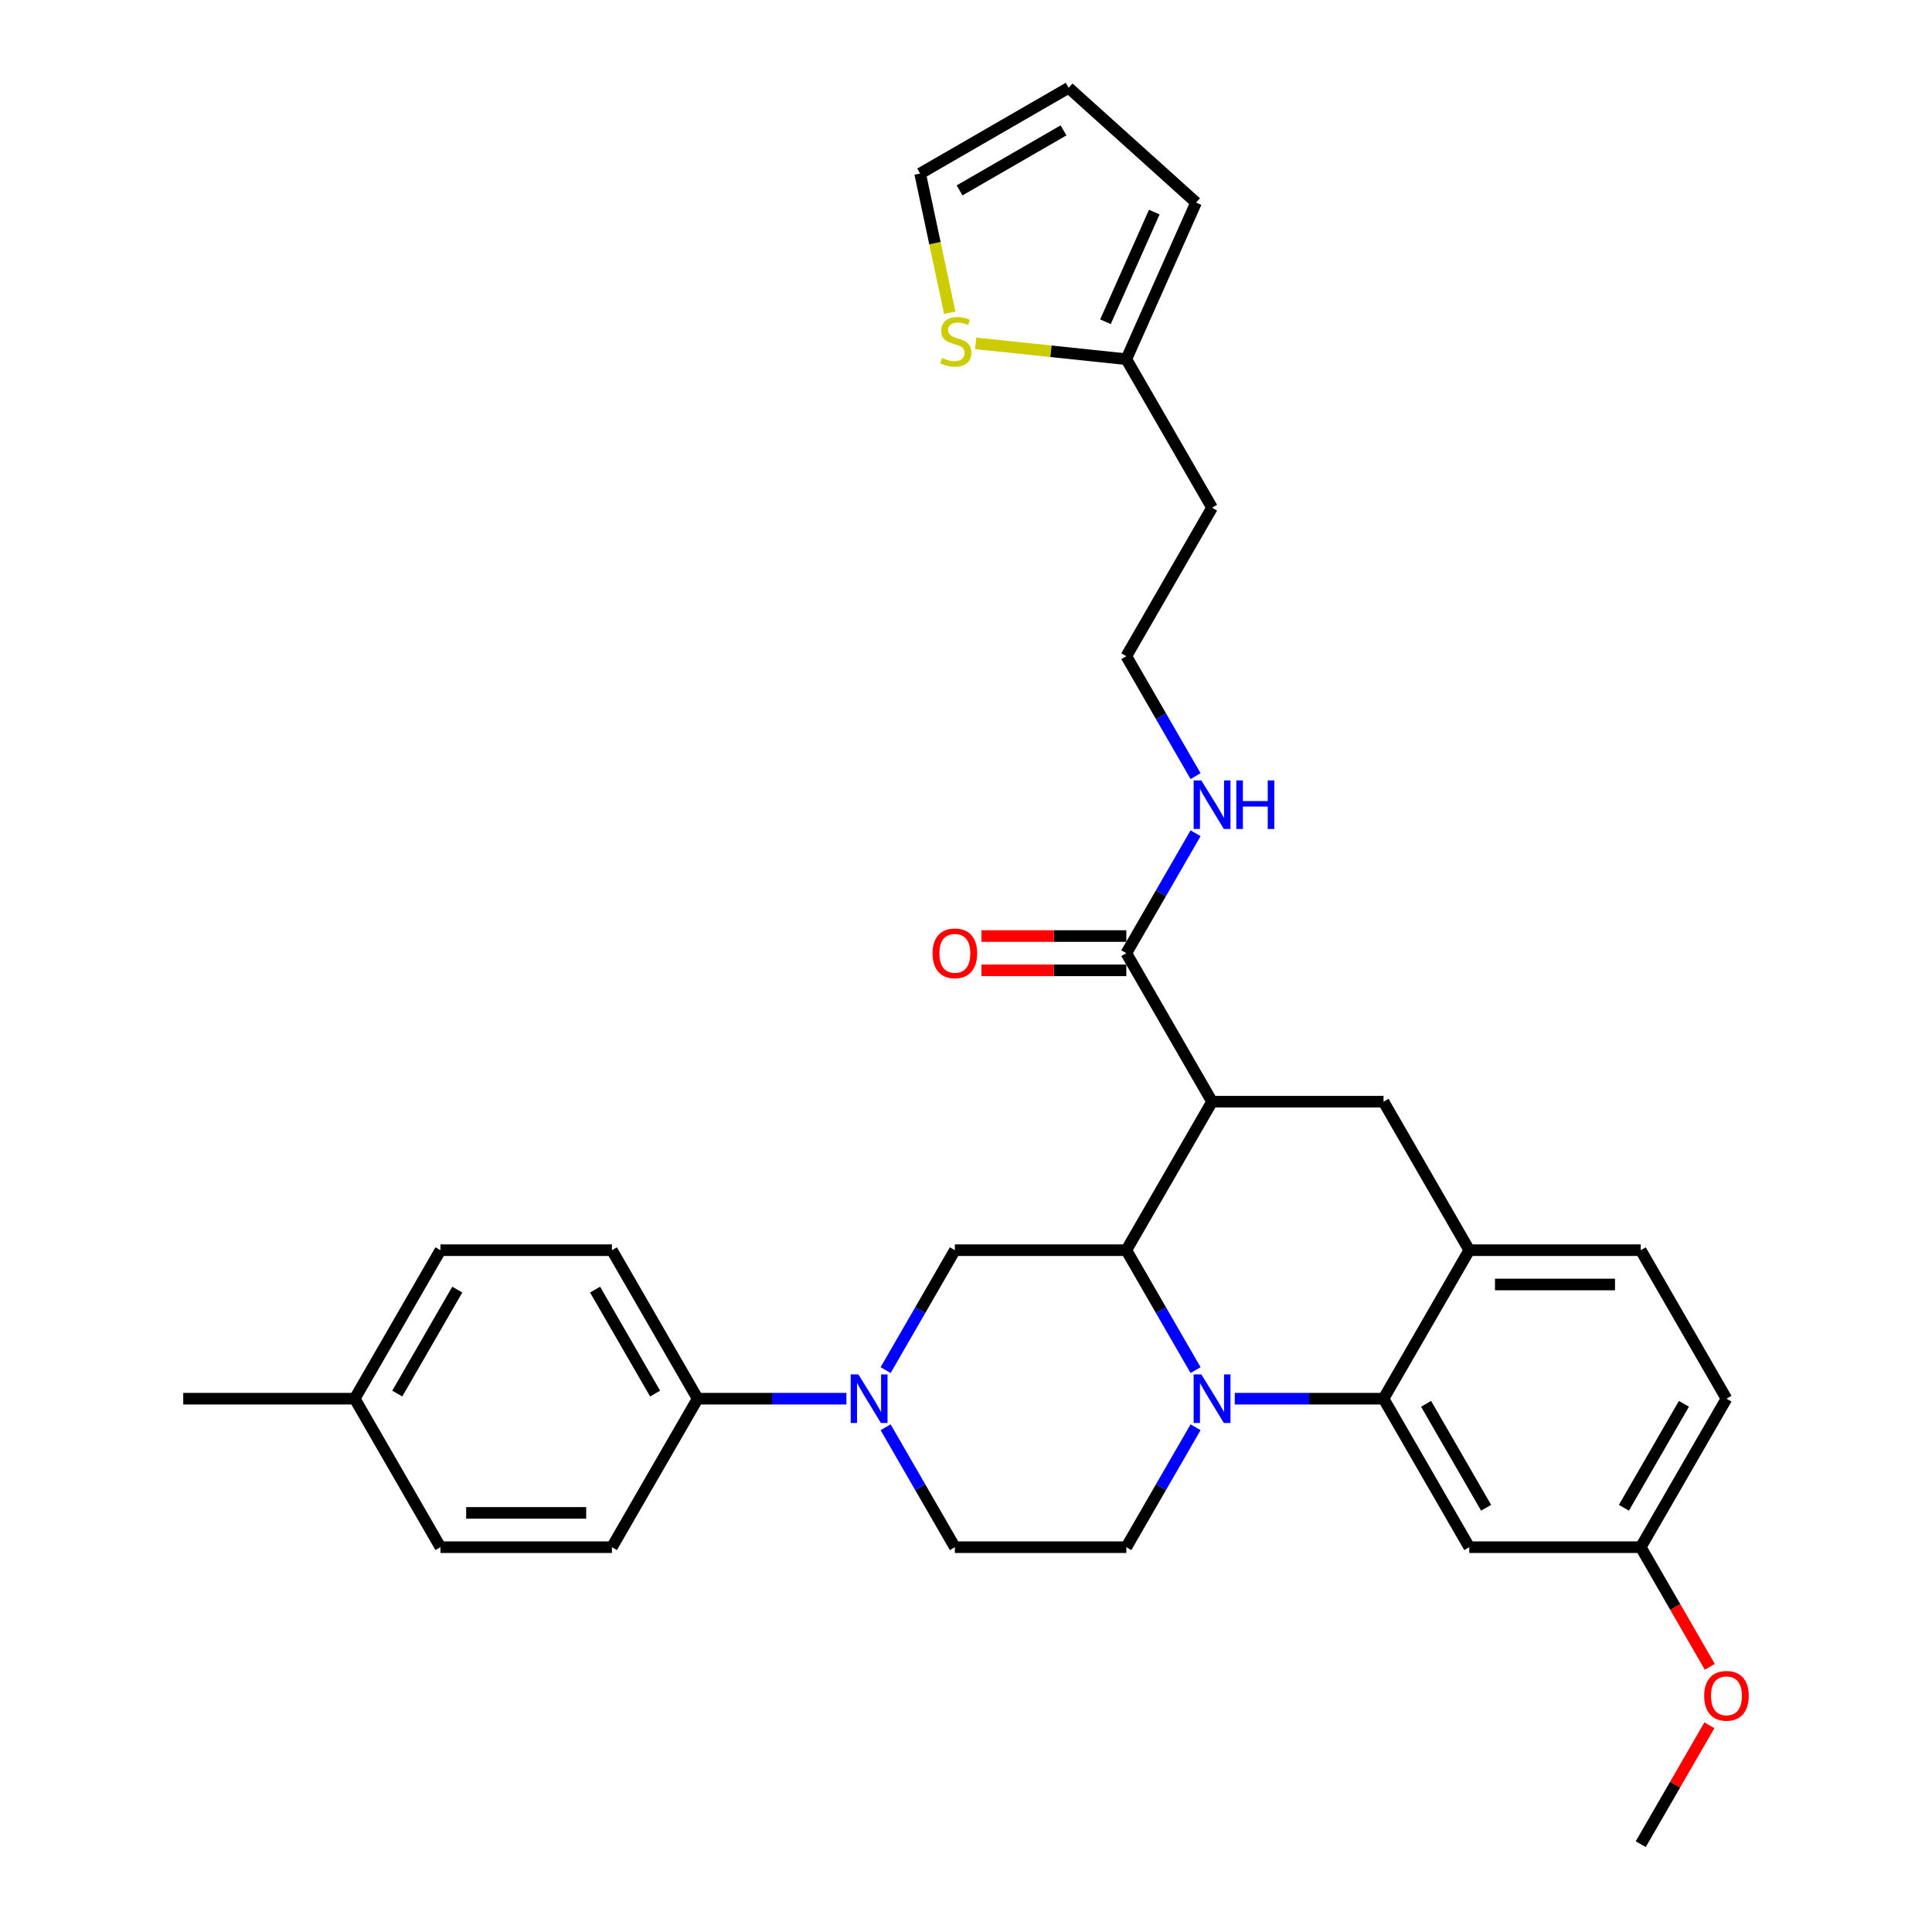 <?xml version='1.0' encoding='iso-8859-1'?>
<svg version='1.1' baseProfile='full'
              xmlns='http://www.w3.org/2000/svg'
                      xmlns:rdkit='http://www.rdkit.org/xml'
                      xmlns:xlink='http://www.w3.org/1999/xlink'
                  xml:space='preserve'
width='1000px' height='1000px' viewBox='0 0 1000 1000'>
<!-- END OF HEADER -->
<rect style='opacity:1.0;fill:#FFFFFF;stroke:none' width='1000' height='1000' x='0' y='0'> </rect>
<path class='bond-0' d='M 627.361,570.234 L 716.114,570.234' style='fill:none;fill-rule:evenodd;stroke:#000000;stroke-width:6px;stroke-linecap:butt;stroke-linejoin:miter;stroke-opacity:1' />
<path class='bond-1' d='M 627.361,570.234 L 582.984,647.096' style='fill:none;fill-rule:evenodd;stroke:#000000;stroke-width:6px;stroke-linecap:butt;stroke-linejoin:miter;stroke-opacity:1' />
<path class='bond-2' d='M 627.361,570.234 L 582.984,493.371' style='fill:none;fill-rule:evenodd;stroke:#000000;stroke-width:6px;stroke-linecap:butt;stroke-linejoin:miter;stroke-opacity:1' />
<path class='bond-3' d='M 893.62,723.958 L 849.243,800.821' style='fill:none;fill-rule:evenodd;stroke:#000000;stroke-width:6px;stroke-linecap:butt;stroke-linejoin:miter;stroke-opacity:1' />
<path class='bond-3' d='M 871.591,726.612 L 840.527,780.416' style='fill:none;fill-rule:evenodd;stroke:#000000;stroke-width:6px;stroke-linecap:butt;stroke-linejoin:miter;stroke-opacity:1' />
<path class='bond-4' d='M 893.62,723.958 L 849.243,647.096' style='fill:none;fill-rule:evenodd;stroke:#000000;stroke-width:6px;stroke-linecap:butt;stroke-linejoin:miter;stroke-opacity:1' />
<path class='bond-5' d='M 849.243,800.821 L 760.49,800.821' style='fill:none;fill-rule:evenodd;stroke:#000000;stroke-width:6px;stroke-linecap:butt;stroke-linejoin:miter;stroke-opacity:1' />
<path class='bond-6' d='M 849.243,800.821 L 867.122,831.788' style='fill:none;fill-rule:evenodd;stroke:#000000;stroke-width:6px;stroke-linecap:butt;stroke-linejoin:miter;stroke-opacity:1' />
<path class='bond-6' d='M 867.122,831.788 L 885.001,862.755' style='fill:none;fill-rule:evenodd;stroke:#FF0000;stroke-width:6px;stroke-linecap:butt;stroke-linejoin:miter;stroke-opacity:1' />
<path class='bond-7' d='M 760.49,800.821 L 716.114,723.958' style='fill:none;fill-rule:evenodd;stroke:#000000;stroke-width:6px;stroke-linecap:butt;stroke-linejoin:miter;stroke-opacity:1' />
<path class='bond-7' d='M 769.206,780.416 L 738.143,726.612' style='fill:none;fill-rule:evenodd;stroke:#000000;stroke-width:6px;stroke-linecap:butt;stroke-linejoin:miter;stroke-opacity:1' />
<path class='bond-8' d='M 716.114,723.958 L 760.49,647.096' style='fill:none;fill-rule:evenodd;stroke:#000000;stroke-width:6px;stroke-linecap:butt;stroke-linejoin:miter;stroke-opacity:1' />
<path class='bond-9' d='M 716.114,723.958 L 677.613,723.958' style='fill:none;fill-rule:evenodd;stroke:#000000;stroke-width:6px;stroke-linecap:butt;stroke-linejoin:miter;stroke-opacity:1' />
<path class='bond-9' d='M 677.613,723.958 L 639.111,723.958' style='fill:none;fill-rule:evenodd;stroke:#0000FF;stroke-width:6px;stroke-linecap:butt;stroke-linejoin:miter;stroke-opacity:1' />
<path class='bond-10' d='M 760.49,647.096 L 849.243,647.096' style='fill:none;fill-rule:evenodd;stroke:#000000;stroke-width:6px;stroke-linecap:butt;stroke-linejoin:miter;stroke-opacity:1' />
<path class='bond-10' d='M 773.803,664.847 L 835.93,664.847' style='fill:none;fill-rule:evenodd;stroke:#000000;stroke-width:6px;stroke-linecap:butt;stroke-linejoin:miter;stroke-opacity:1' />
<path class='bond-11' d='M 760.49,647.096 L 716.114,570.234' style='fill:none;fill-rule:evenodd;stroke:#000000;stroke-width:6px;stroke-linecap:butt;stroke-linejoin:miter;stroke-opacity:1' />
<path class='bond-12' d='M 618.824,738.745 L 600.904,769.783' style='fill:none;fill-rule:evenodd;stroke:#0000FF;stroke-width:6px;stroke-linecap:butt;stroke-linejoin:miter;stroke-opacity:1' />
<path class='bond-12' d='M 600.904,769.783 L 582.984,800.821' style='fill:none;fill-rule:evenodd;stroke:#000000;stroke-width:6px;stroke-linecap:butt;stroke-linejoin:miter;stroke-opacity:1' />
<path class='bond-13' d='M 618.824,709.172 L 600.904,678.134' style='fill:none;fill-rule:evenodd;stroke:#0000FF;stroke-width:6px;stroke-linecap:butt;stroke-linejoin:miter;stroke-opacity:1' />
<path class='bond-13' d='M 600.904,678.134 L 582.984,647.096' style='fill:none;fill-rule:evenodd;stroke:#000000;stroke-width:6px;stroke-linecap:butt;stroke-linejoin:miter;stroke-opacity:1' />
<path class='bond-14' d='M 582.984,647.096 L 494.231,647.096' style='fill:none;fill-rule:evenodd;stroke:#000000;stroke-width:6px;stroke-linecap:butt;stroke-linejoin:miter;stroke-opacity:1' />
<path class='bond-15' d='M 504.995,177.725 L 543.989,181.823' style='fill:none;fill-rule:evenodd;stroke:#CCCC00;stroke-width:6px;stroke-linecap:butt;stroke-linejoin:miter;stroke-opacity:1' />
<path class='bond-15' d='M 543.989,181.823 L 582.984,185.922' style='fill:none;fill-rule:evenodd;stroke:#000000;stroke-width:6px;stroke-linecap:butt;stroke-linejoin:miter;stroke-opacity:1' />
<path class='bond-16' d='M 491.582,161.894 L 483.923,125.862' style='fill:none;fill-rule:evenodd;stroke:#CCCC00;stroke-width:6px;stroke-linecap:butt;stroke-linejoin:miter;stroke-opacity:1' />
<path class='bond-16' d='M 483.923,125.862 L 476.264,89.831' style='fill:none;fill-rule:evenodd;stroke:#000000;stroke-width:6px;stroke-linecap:butt;stroke-linejoin:miter;stroke-opacity:1' />
<path class='bond-17' d='M 582.984,484.496 L 545.486,484.496' style='fill:none;fill-rule:evenodd;stroke:#000000;stroke-width:6px;stroke-linecap:butt;stroke-linejoin:miter;stroke-opacity:1' />
<path class='bond-17' d='M 545.486,484.496 L 507.988,484.496' style='fill:none;fill-rule:evenodd;stroke:#FF0000;stroke-width:6px;stroke-linecap:butt;stroke-linejoin:miter;stroke-opacity:1' />
<path class='bond-17' d='M 582.984,502.247 L 545.486,502.247' style='fill:none;fill-rule:evenodd;stroke:#000000;stroke-width:6px;stroke-linecap:butt;stroke-linejoin:miter;stroke-opacity:1' />
<path class='bond-17' d='M 545.486,502.247 L 507.988,502.247' style='fill:none;fill-rule:evenodd;stroke:#FF0000;stroke-width:6px;stroke-linecap:butt;stroke-linejoin:miter;stroke-opacity:1' />
<path class='bond-18' d='M 582.984,493.371 L 600.904,462.333' style='fill:none;fill-rule:evenodd;stroke:#000000;stroke-width:6px;stroke-linecap:butt;stroke-linejoin:miter;stroke-opacity:1' />
<path class='bond-18' d='M 600.904,462.333 L 618.824,431.295' style='fill:none;fill-rule:evenodd;stroke:#0000FF;stroke-width:6px;stroke-linecap:butt;stroke-linejoin:miter;stroke-opacity:1' />
<path class='bond-19' d='M 618.824,401.723 L 600.904,370.685' style='fill:none;fill-rule:evenodd;stroke:#0000FF;stroke-width:6px;stroke-linecap:butt;stroke-linejoin:miter;stroke-opacity:1' />
<path class='bond-19' d='M 600.904,370.685 L 582.984,339.647' style='fill:none;fill-rule:evenodd;stroke:#000000;stroke-width:6px;stroke-linecap:butt;stroke-linejoin:miter;stroke-opacity:1' />
<path class='bond-20' d='M 582.984,185.922 L 619.083,104.842' style='fill:none;fill-rule:evenodd;stroke:#000000;stroke-width:6px;stroke-linecap:butt;stroke-linejoin:miter;stroke-opacity:1' />
<path class='bond-20' d='M 572.183,166.54 L 597.452,109.784' style='fill:none;fill-rule:evenodd;stroke:#000000;stroke-width:6px;stroke-linecap:butt;stroke-linejoin:miter;stroke-opacity:1' />
<path class='bond-21' d='M 582.984,185.922 L 627.361,262.784' style='fill:none;fill-rule:evenodd;stroke:#000000;stroke-width:6px;stroke-linecap:butt;stroke-linejoin:miter;stroke-opacity:1' />
<path class='bond-22' d='M 476.264,89.831 L 553.127,45.455' style='fill:none;fill-rule:evenodd;stroke:#000000;stroke-width:6px;stroke-linecap:butt;stroke-linejoin:miter;stroke-opacity:1' />
<path class='bond-22' d='M 496.669,98.547 L 550.473,67.484' style='fill:none;fill-rule:evenodd;stroke:#000000;stroke-width:6px;stroke-linecap:butt;stroke-linejoin:miter;stroke-opacity:1' />
<path class='bond-23' d='M 619.083,104.842 L 553.127,45.455' style='fill:none;fill-rule:evenodd;stroke:#000000;stroke-width:6px;stroke-linecap:butt;stroke-linejoin:miter;stroke-opacity:1' />
<path class='bond-24' d='M 494.231,800.821 L 476.311,769.783' style='fill:none;fill-rule:evenodd;stroke:#000000;stroke-width:6px;stroke-linecap:butt;stroke-linejoin:miter;stroke-opacity:1' />
<path class='bond-24' d='M 476.311,769.783 L 458.391,738.745' style='fill:none;fill-rule:evenodd;stroke:#0000FF;stroke-width:6px;stroke-linecap:butt;stroke-linejoin:miter;stroke-opacity:1' />
<path class='bond-25' d='M 494.231,800.821 L 582.984,800.821' style='fill:none;fill-rule:evenodd;stroke:#000000;stroke-width:6px;stroke-linecap:butt;stroke-linejoin:miter;stroke-opacity:1' />
<path class='bond-26' d='M 458.391,709.172 L 476.311,678.134' style='fill:none;fill-rule:evenodd;stroke:#0000FF;stroke-width:6px;stroke-linecap:butt;stroke-linejoin:miter;stroke-opacity:1' />
<path class='bond-26' d='M 476.311,678.134 L 494.231,647.096' style='fill:none;fill-rule:evenodd;stroke:#000000;stroke-width:6px;stroke-linecap:butt;stroke-linejoin:miter;stroke-opacity:1' />
<path class='bond-27' d='M 438.104,723.958 L 399.603,723.958' style='fill:none;fill-rule:evenodd;stroke:#0000FF;stroke-width:6px;stroke-linecap:butt;stroke-linejoin:miter;stroke-opacity:1' />
<path class='bond-27' d='M 399.603,723.958 L 361.102,723.958' style='fill:none;fill-rule:evenodd;stroke:#000000;stroke-width:6px;stroke-linecap:butt;stroke-linejoin:miter;stroke-opacity:1' />
<path class='bond-28' d='M 361.102,723.958 L 316.725,647.096' style='fill:none;fill-rule:evenodd;stroke:#000000;stroke-width:6px;stroke-linecap:butt;stroke-linejoin:miter;stroke-opacity:1' />
<path class='bond-28' d='M 339.073,721.304 L 308.009,667.501' style='fill:none;fill-rule:evenodd;stroke:#000000;stroke-width:6px;stroke-linecap:butt;stroke-linejoin:miter;stroke-opacity:1' />
<path class='bond-29' d='M 361.102,723.958 L 316.725,800.821' style='fill:none;fill-rule:evenodd;stroke:#000000;stroke-width:6px;stroke-linecap:butt;stroke-linejoin:miter;stroke-opacity:1' />
<path class='bond-30' d='M 884.775,893.002 L 867.009,923.774' style='fill:none;fill-rule:evenodd;stroke:#FF0000;stroke-width:6px;stroke-linecap:butt;stroke-linejoin:miter;stroke-opacity:1' />
<path class='bond-30' d='M 867.009,923.774 L 849.243,954.545' style='fill:none;fill-rule:evenodd;stroke:#000000;stroke-width:6px;stroke-linecap:butt;stroke-linejoin:miter;stroke-opacity:1' />
<path class='bond-31' d='M 316.725,647.096 L 227.972,647.096' style='fill:none;fill-rule:evenodd;stroke:#000000;stroke-width:6px;stroke-linecap:butt;stroke-linejoin:miter;stroke-opacity:1' />
<path class='bond-32' d='M 227.972,647.096 L 183.596,723.958' style='fill:none;fill-rule:evenodd;stroke:#000000;stroke-width:6px;stroke-linecap:butt;stroke-linejoin:miter;stroke-opacity:1' />
<path class='bond-32' d='M 236.688,667.501 L 205.624,721.304' style='fill:none;fill-rule:evenodd;stroke:#000000;stroke-width:6px;stroke-linecap:butt;stroke-linejoin:miter;stroke-opacity:1' />
<path class='bond-33' d='M 183.596,723.958 L 227.972,800.821' style='fill:none;fill-rule:evenodd;stroke:#000000;stroke-width:6px;stroke-linecap:butt;stroke-linejoin:miter;stroke-opacity:1' />
<path class='bond-34' d='M 183.596,723.958 L 94.843,723.958' style='fill:none;fill-rule:evenodd;stroke:#000000;stroke-width:6px;stroke-linecap:butt;stroke-linejoin:miter;stroke-opacity:1' />
<path class='bond-35' d='M 227.972,800.821 L 316.725,800.821' style='fill:none;fill-rule:evenodd;stroke:#000000;stroke-width:6px;stroke-linecap:butt;stroke-linejoin:miter;stroke-opacity:1' />
<path class='bond-35' d='M 241.285,783.07 L 303.412,783.07' style='fill:none;fill-rule:evenodd;stroke:#000000;stroke-width:6px;stroke-linecap:butt;stroke-linejoin:miter;stroke-opacity:1' />
<path class='bond-36' d='M 627.361,262.784 L 582.984,339.647' style='fill:none;fill-rule:evenodd;stroke:#000000;stroke-width:6px;stroke-linecap:butt;stroke-linejoin:miter;stroke-opacity:1' />
<path  class='atom-7' d='M 621.805 711.391
L 630.041 724.704
Q 630.857 726.017, 632.171 728.396
Q 633.485 730.775, 633.556 730.917
L 633.556 711.391
L 636.893 711.391
L 636.893 736.526
L 633.449 736.526
L 624.609 721.97
Q 623.58 720.266, 622.479 718.314
Q 621.414 716.361, 621.095 715.758
L 621.095 736.526
L 617.829 736.526
L 617.829 711.391
L 621.805 711.391
' fill='#0000FF'/>
<path  class='atom-10' d='M 487.617 185.271
Q 487.901 185.378, 489.073 185.875
Q 490.244 186.372, 491.522 186.691
Q 492.836 186.975, 494.114 186.975
Q 496.492 186.975, 497.877 185.839
Q 499.261 184.668, 499.261 182.644
Q 499.261 181.26, 498.551 180.408
Q 497.877 179.556, 496.812 179.094
Q 495.747 178.633, 493.972 178.1
Q 491.735 177.426, 490.386 176.787
Q 489.073 176.148, 488.114 174.799
Q 487.191 173.449, 487.191 171.177
Q 487.191 168.018, 489.321 166.065
Q 491.487 164.113, 495.747 164.113
Q 498.658 164.113, 501.959 165.497
L 501.143 168.231
Q 498.125 166.988, 495.853 166.988
Q 493.404 166.988, 492.055 168.018
Q 490.706 169.012, 490.741 170.751
Q 490.741 172.1, 491.416 172.917
Q 492.126 173.733, 493.12 174.195
Q 494.149 174.657, 495.853 175.189
Q 498.125 175.899, 499.474 176.609
Q 500.823 177.319, 501.782 178.775
Q 502.776 180.195, 502.776 182.644
Q 502.776 186.123, 500.433 188.005
Q 498.125 189.851, 494.256 189.851
Q 492.019 189.851, 490.315 189.354
Q 488.647 188.893, 486.658 188.076
L 487.617 185.271
' fill='#CCCC00'/>
<path  class='atom-12' d='M 482.693 493.442
Q 482.693 487.407, 485.675 484.034
Q 488.657 480.662, 494.231 480.662
Q 499.805 480.662, 502.787 484.034
Q 505.769 487.407, 505.769 493.442
Q 505.769 499.548, 502.751 503.028
Q 499.734 506.471, 494.231 506.471
Q 488.693 506.471, 485.675 503.028
Q 482.693 499.584, 482.693 493.442
M 494.231 503.631
Q 498.065 503.631, 500.124 501.075
Q 502.219 498.483, 502.219 493.442
Q 502.219 488.508, 500.124 486.023
Q 498.065 483.502, 494.231 483.502
Q 490.397 483.502, 488.302 485.987
Q 486.243 488.472, 486.243 493.442
Q 486.243 498.519, 488.302 501.075
Q 490.397 503.631, 494.231 503.631
' fill='#FF0000'/>
<path  class='atom-13' d='M 621.805 403.941
L 630.041 417.254
Q 630.857 418.568, 632.171 420.947
Q 633.485 423.325, 633.556 423.467
L 633.556 403.941
L 636.893 403.941
L 636.893 429.076
L 633.449 429.076
L 624.609 414.521
Q 623.58 412.817, 622.479 410.864
Q 621.414 408.912, 621.095 408.308
L 621.095 429.076
L 617.829 429.076
L 617.829 403.941
L 621.805 403.941
' fill='#0000FF'/>
<path  class='atom-13' d='M 639.91 403.941
L 643.318 403.941
L 643.318 414.627
L 656.17 414.627
L 656.17 403.941
L 659.578 403.941
L 659.578 429.076
L 656.17 429.076
L 656.17 417.467
L 643.318 417.467
L 643.318 429.076
L 639.91 429.076
L 639.91 403.941
' fill='#0000FF'/>
<path  class='atom-18' d='M 444.299 711.391
L 452.535 724.704
Q 453.351 726.017, 454.665 728.396
Q 455.979 730.775, 456.05 730.917
L 456.05 711.391
L 459.387 711.391
L 459.387 736.526
L 455.943 736.526
L 447.103 721.97
Q 446.074 720.266, 444.973 718.314
Q 443.908 716.361, 443.589 715.758
L 443.589 736.526
L 440.322 736.526
L 440.322 711.391
L 444.299 711.391
' fill='#0000FF'/>
<path  class='atom-22' d='M 882.082 877.754
Q 882.082 871.719, 885.064 868.346
Q 888.046 864.974, 893.62 864.974
Q 899.193 864.974, 902.175 868.346
Q 905.158 871.719, 905.158 877.754
Q 905.158 883.86, 902.14 887.339
Q 899.122 890.783, 893.62 890.783
Q 888.081 890.783, 885.064 887.339
Q 882.082 883.896, 882.082 877.754
M 893.62 887.943
Q 897.454 887.943, 899.513 885.387
Q 901.607 882.795, 901.607 877.754
Q 901.607 872.819, 899.513 870.334
Q 897.454 867.814, 893.62 867.814
Q 889.785 867.814, 887.691 870.299
Q 885.632 872.784, 885.632 877.754
Q 885.632 882.831, 887.691 885.387
Q 889.785 887.943, 893.62 887.943
' fill='#FF0000'/>
</svg>
